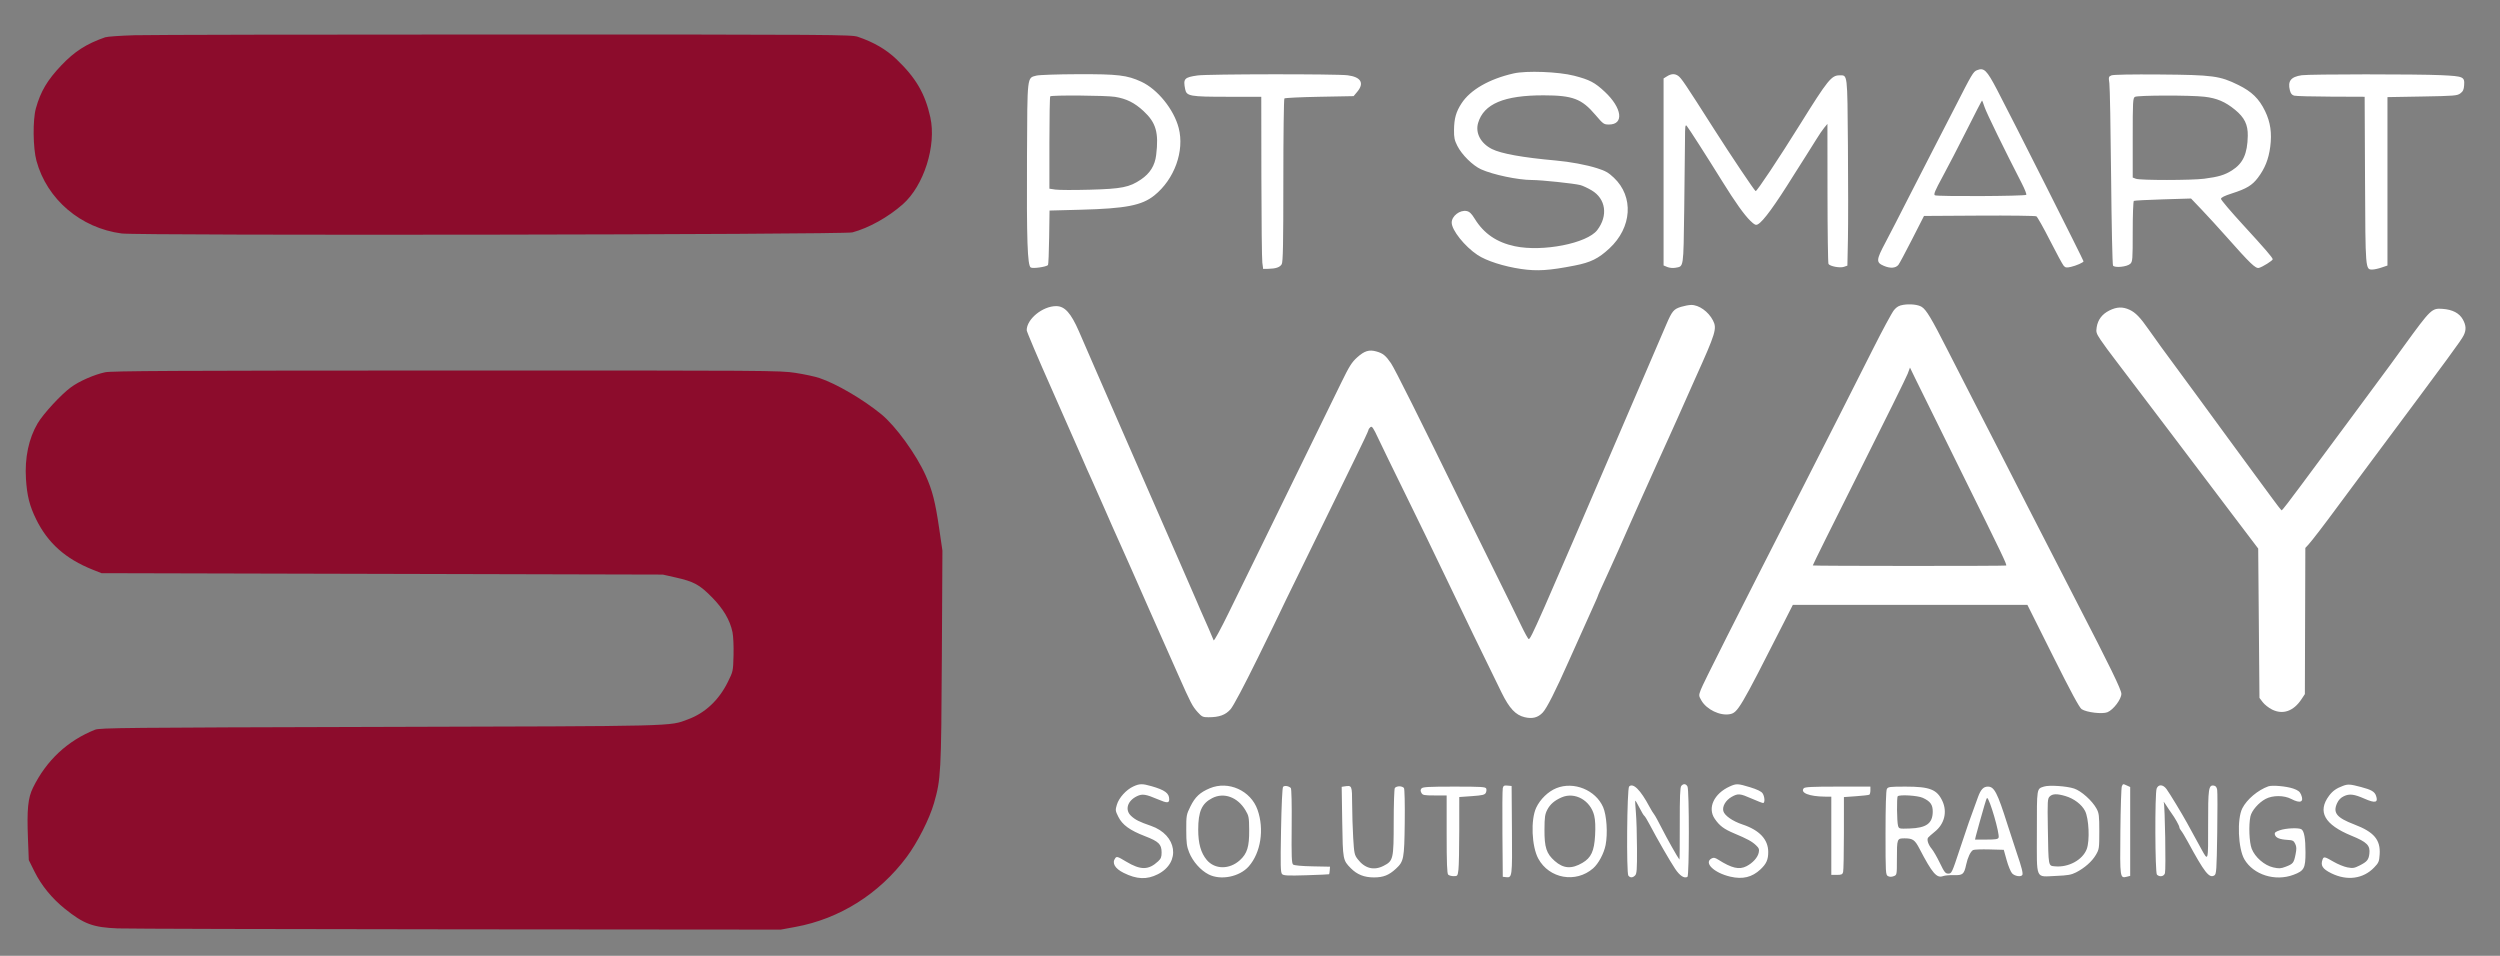 <svg xmlns="http://www.w3.org/2000/svg" xmlns:xlink="http://www.w3.org/1999/xlink" width="1967" zoomAndPan="magnify" viewBox="0 0 1475.25 564" height="752" preserveAspectRatio="xMidYMid meet" version="1.0"><rect x="0" y="0" width="1475.25" height="564" fill="#808080" stroke="none"/><defs><clipPath id="c8d0b209d0"><path d="M 580.027 25.504 L 1455 25.504 L 1455 536.848 L 580.027 536.848 Z M 580.027 25.504 " clip-rule="nonzero"/></clipPath><clipPath id="e5552821ff"><path d="M 15 20 L 579.656 20 L 579.656 549 L 15 549 Z M 15 20 " clip-rule="nonzero"/></clipPath></defs><g clip-path="url(#c8d0b209d0)"><path fill="#ffffff" d="M 83.426 16.215 C 75.035 16.461 67.168 17.012 65.938 17.438 C 54.816 21.293 47.793 25.793 39.887 34.129 C 31.598 42.871 27.645 49.559 24.863 59.559 C 22.949 66.43 23.137 83.07 25.215 90.699 C 31.426 113.488 51.426 130.535 75.695 133.723 C 85.988 135.074 503.605 134.445 508.719 133.07 C 518.445 130.457 529.855 124.098 538.547 116.449 C 551.07 105.422 558.602 81.668 554.902 64.855 C 551.797 50.754 546.309 41.379 534.66 30.289 C 528.688 24.602 521.285 20.312 512.02 17.168 C 508.152 15.855 499.91 15.801 303.336 15.785 C 190.777 15.773 91.816 15.969 83.426 16.215 M 1166.555 41.449 C 1164.434 42.309 1163.621 43.676 1153.824 62.91 C 1149.09 72.199 1143.195 83.652 1140.719 88.359 C 1138.246 93.066 1131.891 105.457 1126.602 115.895 C 1121.309 126.332 1115.004 138.586 1112.586 143.129 C 1107.086 153.457 1106.988 154.879 1111.668 156.883 C 1115.43 158.496 1118.559 158.289 1120.23 156.32 C 1120.77 155.684 1124.395 148.926 1128.281 141.297 L 1135.352 127.43 L 1167.965 127.234 C 1185.898 127.129 1201.062 127.316 1201.664 127.652 C 1202.262 127.988 1205.855 134.363 1209.648 141.82 C 1213.441 149.277 1217.086 156.012 1217.746 156.781 C 1218.777 157.98 1219.398 158.082 1222.066 157.484 C 1225.168 156.789 1229.492 154.875 1229.492 154.203 C 1229.492 153.52 1187.094 69.398 1178.457 52.949 C 1172.316 41.25 1170.762 39.746 1166.555 41.449 M 893.199 43.324 C 878.793 46.59 867.66 52.984 862.453 60.988 C 859.195 65.996 858.098 69.875 858.016 76.664 C 857.965 81.176 858.297 82.77 859.98 86.094 C 862.637 91.332 869.023 97.648 873.938 99.898 C 880.883 103.074 895.824 106.219 903.996 106.219 C 909.465 106.223 928.898 108.262 932.559 109.219 C 933.992 109.594 937.004 111 939.254 112.34 C 947.617 117.324 949.016 127.277 942.543 135.762 C 936.551 143.621 910.352 148.762 893.918 145.305 C 883.277 143.066 875.645 137.859 870.297 129.191 C 868.32 125.992 867.168 124.883 865.473 124.543 C 861.484 123.746 856.648 127.477 856.648 131.348 C 856.648 135.824 864.32 145.434 871.918 150.477 C 877.137 153.941 887.367 157.223 897.648 158.73 C 907.043 160.109 914.219 159.648 929.211 156.703 C 938.68 154.844 943.199 152.621 949.66 146.641 C 963.055 134.238 964.219 116.09 952.34 104.855 C 949.156 101.844 947.305 100.797 942.426 99.258 C 936.035 97.238 926.555 95.469 918.047 94.711 C 898.535 92.969 885.84 90.684 880.375 87.934 C 873.754 84.598 870.492 78.434 872.234 72.547 C 875.566 61.266 887.574 56.215 910.949 56.258 C 928.105 56.289 933.348 58.273 941.473 67.82 C 946.082 73.23 946.426 73.477 949.469 73.477 C 958.477 73.477 957.23 63.742 947 54.172 C 941.094 48.648 938.062 47.059 928.906 44.688 C 919.789 42.328 900.789 41.602 893.199 43.324 M 611.586 44.613 C 606.008 46.09 606.25 44 606.027 92.418 C 605.801 142.012 606.293 156.613 608.238 157.84 C 609.477 158.617 617.316 157.52 618.426 156.41 C 618.676 156.164 618.98 148.824 619.105 140.105 L 619.332 124.246 L 637.711 123.762 C 664.336 123.062 673.809 121.227 681.152 115.34 C 693.051 105.801 699.082 89.09 695.539 75.488 C 692.688 64.539 683.074 52.652 673.488 48.223 C 665.066 44.332 659.691 43.699 635.84 43.785 C 624.055 43.828 613.141 44.199 611.586 44.613 M 706.695 44.523 C 698.836 45.645 698.121 46.43 699.363 52.629 C 700.188 56.762 702.109 57.105 724.531 57.105 L 744.277 57.105 L 744.34 104.176 C 744.375 130.062 744.629 152.918 744.898 154.965 L 745.391 158.688 L 748.367 158.633 C 752.898 158.551 755.297 157.723 756.348 155.887 C 757.094 154.582 757.301 143.883 757.301 106.469 C 757.301 80.207 757.578 58.438 757.918 58.098 C 758.258 57.754 767.586 57.309 778.652 57.105 L 798.766 56.73 L 800.918 54.156 C 805.203 49.02 803.117 45.441 795.242 44.426 C 788.695 43.582 712.715 43.668 706.695 44.523 M 983.723 45.016 L 981.676 46.285 L 981.676 156.645 L 983.895 157.566 C 985.145 158.082 987.203 158.281 988.605 158.02 C 993.652 157.07 993.359 159.008 993.863 123.336 C 994.113 105.531 994.32 86.957 994.324 82.062 C 994.324 74.641 994.488 73.34 995.305 74.246 C 996.367 75.422 1006.965 91.961 1016.277 106.965 C 1023.93 119.289 1029.273 126.801 1032.883 130.293 C 1035.352 132.684 1036.074 133.023 1037.297 132.371 C 1040.457 130.68 1047.344 121.23 1058.637 103.086 C 1060.238 100.512 1063.273 95.727 1065.387 92.453 C 1067.496 89.18 1070.445 84.488 1071.934 82.035 C 1073.426 79.578 1075.48 76.562 1076.508 75.336 L 1078.367 73.105 L 1078.406 114.035 C 1078.426 136.547 1078.691 155.328 1078.992 155.773 C 1079.938 157.172 1085.785 158.266 1088.07 157.469 L 1090.145 156.746 L 1090.465 140.973 C 1090.641 132.297 1090.641 107.512 1090.461 85.898 C 1090.102 42.664 1090.316 44.453 1085.496 44.453 C 1080.754 44.453 1078.555 47.18 1062.453 73.02 C 1049.465 93.859 1036.707 113.031 1036.004 112.773 C 1035.312 112.52 1021.441 91.844 1011.633 76.453 C 994.094 48.93 992.172 46.082 990.258 44.738 C 988.312 43.375 986.223 43.465 983.723 45.016 M 1245.949 44.484 C 1244.285 45.18 1244.207 45.469 1244.734 49.117 C 1245.043 51.258 1245.508 76.117 1245.766 104.359 C 1246.027 132.602 1246.531 156.168 1246.891 156.723 C 1247.84 158.191 1255.078 157.473 1257.016 155.719 C 1258.441 154.434 1258.516 153.465 1258.516 136.66 C 1258.516 126.926 1258.816 118.773 1259.184 118.547 C 1259.551 118.32 1267.293 117.914 1276.391 117.641 L 1292.93 117.141 L 1299.258 123.773 C 1302.738 127.422 1309.145 134.422 1313.492 139.332 C 1328.012 155.715 1331.004 158.59 1333.012 158.082 C 1335.074 157.559 1341.125 153.77 1341.125 152.996 C 1341.125 152.078 1336.59 146.82 1323.449 132.504 C 1316.387 124.812 1310.609 117.996 1310.609 117.359 C 1310.609 116.559 1312.625 115.555 1317.121 114.113 C 1325.668 111.371 1329 109.363 1332.363 104.926 C 1336.512 99.449 1338.703 93.969 1339.664 86.664 C 1340.73 78.562 1339.801 72.105 1336.617 65.539 C 1333.082 58.238 1328.773 54.039 1320.832 50.137 C 1309.867 44.746 1305.898 44.219 1274.516 43.961 C 1257.914 43.828 1247.051 44.023 1245.949 44.484 M 1358.238 44.398 C 1351.84 45.34 1349.887 47.816 1351.25 53.27 C 1351.727 55.184 1352.438 56.07 1353.773 56.441 C 1354.797 56.723 1364.578 56.988 1375.508 57.027 L 1395.379 57.105 L 1395.602 106.035 C 1395.844 159.418 1395.812 159.059 1399.902 159.059 C 1400.992 159.059 1403.449 158.523 1405.363 157.871 L 1408.844 156.688 L 1408.844 57.309 L 1429.352 56.949 C 1448.398 56.617 1449.996 56.484 1451.863 55.098 C 1453.434 53.93 1453.918 52.883 1454.09 50.266 C 1454.422 45.301 1453.73 44.996 1440.598 44.363 C 1426.719 43.691 1362.848 43.723 1358.238 44.398 M 619.746 56.855 C 619.473 57.129 619.25 69.5 619.25 84.344 L 619.25 111.34 L 622.785 111.871 C 624.73 112.16 633.859 112.195 643.074 111.945 C 661.949 111.434 666.469 110.531 673.289 105.918 C 678.645 102.293 681.504 97.688 682.258 91.477 C 683.863 78.234 682.176 72.367 674.797 65.535 C 669.5 60.629 664.684 58.23 657.949 57.148 C 652.668 56.301 620.551 56.055 619.746 56.855 M 1259.82 57.164 C 1258.621 57.859 1258.516 59.82 1258.516 81.344 L 1258.516 104.77 L 1260.426 105.496 C 1262.945 106.453 1293.266 106.43 1300.695 105.465 C 1309.176 104.363 1312.738 103.293 1317.094 100.543 C 1323.629 96.414 1326.215 90.742 1326.414 80.141 C 1326.535 73.555 1324.477 69.344 1318.906 64.781 C 1313.098 60.027 1308.172 57.93 1300.816 57.086 C 1292.492 56.129 1261.496 56.188 1259.82 57.164 M 1160.637 76.641 C 1155.859 86.156 1149.422 98.582 1146.336 104.25 C 1141.848 112.492 1140.93 114.695 1141.758 115.23 C 1142.988 116.031 1194.883 115.777 1195.691 114.969 C 1195.996 114.664 1194.82 111.652 1193.086 108.273 C 1182.402 87.484 1172.211 66.605 1171.113 63.242 C 1170.414 61.094 1169.723 59.336 1169.582 59.336 C 1169.441 59.336 1165.414 67.121 1160.637 76.641 M 1123.121 179.883 C 1120.637 180.277 1119.289 181.035 1117.676 182.941 C 1116.5 184.336 1110.902 194.688 1105.242 205.945 C 1094.215 227.867 1078.059 259.73 1063.926 287.434 C 1023.258 367.133 1004.969 403.41 1003.641 407.008 C 1002.383 410.41 1002.391 410.547 1003.98 413.332 C 1007.031 418.68 1014.984 422.52 1020.762 421.434 C 1025.457 420.555 1026.816 418.254 1052.172 368.32 L 1057.957 356.926 L 1127.164 356.938 L 1196.375 356.949 L 1211.438 387.102 C 1222.02 408.281 1227.059 417.617 1228.375 418.48 C 1231.312 420.406 1240.645 421.512 1243.609 420.281 C 1247.113 418.832 1251.82 412.602 1251.82 409.414 C 1251.82 407.027 1245.195 393.414 1225.418 355.156 C 1217.906 340.621 1206.148 317.727 1196.566 298.969 C 1191.859 289.758 1184.074 274.52 1179.262 265.105 C 1174.453 255.691 1167.746 242.633 1164.359 236.082 C 1160.969 229.535 1154.156 216.211 1149.215 206.477 C 1139.797 187.93 1136.711 182.773 1134.008 181.09 C 1131.859 179.75 1127.219 179.234 1123.121 179.883 M 992.035 181.051 C 987.641 182.406 986.715 183.504 983.27 191.496 C 981.691 195.145 970.832 220.398 959.137 247.617 C 906.883 369.207 903.402 377.109 902.102 377.109 C 901.746 377.109 899.664 373.344 897.473 368.738 C 895.281 364.133 888.176 349.652 881.68 336.551 C 875.184 323.453 866.598 306.039 862.598 297.852 C 837.891 247.293 822.988 217.492 820.84 214.367 C 817.711 209.805 816.09 208.492 812.258 207.41 C 807.918 206.184 805.168 207.027 800.84 210.914 C 797.711 213.73 796.176 216.16 791.594 225.559 C 769.82 270.203 752.996 304.625 744.074 322.781 C 738.344 334.449 729.805 351.863 725.105 361.48 C 720.293 371.332 716.391 378.48 716.172 377.852 C 715.777 376.711 711.113 365.996 708.41 360.016 C 707.582 358.188 706.594 355.871 706.211 354.867 C 705.832 353.867 701.383 343.641 696.324 332.148 C 691.266 320.652 682.535 300.699 676.922 287.805 C 671.309 274.91 664.871 260.176 662.613 255.059 C 657.312 243.039 655.191 238.18 646.211 217.477 C 642.129 208.062 637.836 198.184 636.676 195.523 C 631.957 184.711 628.293 180.641 623.262 180.641 C 615.227 180.641 605.855 188.301 605.855 194.867 C 605.855 195.684 612.426 211.148 620.457 229.238 C 628.492 247.328 636.539 265.582 638.34 269.801 C 640.145 274.02 642.812 280.047 644.277 283.195 C 645.734 286.344 649.031 293.777 651.598 299.711 C 654.164 305.648 658.691 315.863 661.66 322.41 C 664.629 328.961 667.312 334.988 667.629 335.805 C 667.945 336.625 672.965 348.012 678.789 361.109 C 684.613 374.207 692.004 390.852 695.211 398.094 C 702.715 415.039 703.617 416.77 706.812 420.305 C 709.227 422.98 709.809 423.25 713.148 423.25 C 719.504 423.25 723.191 421.906 726.168 418.504 C 727.812 416.621 733.992 404.977 742.145 388.398 C 749.457 373.527 755.438 361.246 755.438 361.109 C 755.438 360.973 761.09 349.363 767.996 335.309 C 774.906 321.258 783.066 304.57 786.133 298.223 C 789.199 291.879 795.27 279.445 799.621 270.594 C 803.973 261.742 807.531 254.164 807.531 253.754 C 807.531 253.344 808.039 252.594 808.652 252.078 C 809.613 251.281 810.289 252.25 813.391 258.875 C 815.379 263.121 822.613 277.98 829.469 291.898 C 836.324 305.816 846.887 327.582 852.938 340.27 C 862.77 360.883 875.652 387.477 886.105 408.738 C 890.668 418.012 894.344 421.938 899.66 423.215 C 904.273 424.32 907.562 423.469 910.395 420.441 C 912.793 417.879 917.805 407.969 925.727 390.133 C 929.195 382.324 938.594 361.387 941.188 355.691 C 942.172 353.531 942.977 351.629 942.977 351.465 C 942.977 351.188 944.266 348.312 949.832 336.18 C 952.598 330.16 957.211 319.816 960.625 311.992 C 962.055 308.719 965.332 301.352 967.91 295.621 C 970.492 289.891 975.008 279.844 977.949 273.293 C 980.891 266.746 984.078 259.711 985.031 257.664 C 985.984 255.617 988.168 250.762 989.887 246.875 C 993.934 237.703 998.16 228.199 1000.477 223.059 C 1012.52 196.352 1013.277 193.867 1010.82 189.086 C 1008.121 183.84 1002.48 179.852 997.898 179.949 C 996.547 179.977 993.91 180.473 992.035 181.051 M 1244.711 183.234 C 1240.426 185.383 1237.957 188.652 1237.246 193.117 C 1236.793 195.969 1237.027 196.727 1239.57 200.562 C 1241.125 202.906 1245.105 208.324 1248.41 212.602 C 1251.719 216.875 1265.477 235.012 1278.984 252.902 C 1292.488 270.793 1310.07 294.043 1318.055 304.57 L 1332.566 323.707 L 1333.309 411.832 L 1335.254 414.383 C 1336.324 415.785 1338.785 417.723 1340.723 418.691 C 1347.117 421.883 1353.418 419.688 1358.082 412.641 L 1360.102 409.59 L 1360.238 366.461 L 1360.379 323.336 L 1362.191 321.383 C 1364.102 319.328 1371.918 309.137 1379.512 298.805 C 1382 295.414 1390.902 283.434 1399.293 272.176 C 1446.742 208.527 1452.141 201.176 1453.77 197.98 C 1455.418 194.75 1455.281 192 1453.293 188.453 C 1451.227 184.77 1447.219 182.684 1441.406 182.262 C 1434.992 181.797 1434.516 182.25 1418.652 204.082 C 1417.465 205.719 1413.848 210.699 1410.621 215.152 C 1407.395 219.602 1396.375 234.504 1386.133 248.27 C 1375.895 262.031 1362.879 279.574 1357.215 287.246 C 1351.547 294.922 1346.695 301.188 1346.438 301.176 C 1346.176 301.16 1343.281 297.453 1340.008 292.934 C 1336.734 288.418 1332.371 282.484 1330.312 279.75 C 1328.258 277.02 1321.574 267.918 1315.465 259.527 C 1309.352 251.137 1301.02 239.75 1296.949 234.223 C 1289.547 224.176 1282.262 214.266 1275.262 204.711 C 1273.215 201.918 1269.906 197.285 1267.906 194.414 C 1262.949 187.301 1260.168 184.426 1256.656 182.797 C 1252.594 180.914 1249.074 181.043 1244.711 183.234 M 65.871 215.977 C 59.297 217.41 50.516 221.266 45.629 224.871 C 39.727 229.223 29.285 240.535 25.918 246.223 C 20.621 255.168 18.195 266.703 18.98 279.18 C 19.617 289.203 21.109 295.137 24.988 303.062 C 31.887 317.164 42.418 326.559 58.516 332.98 L 63.707 335.051 L 396.363 335.887 L 403.805 337.562 C 414.77 340.035 418.004 341.773 425.281 349.117 C 432.211 356.109 436.16 362.785 437.668 370.059 C 438.152 372.379 438.418 378.359 438.281 383.711 C 438.039 393.23 438.035 393.234 434.844 399.676 C 429.574 410.301 421.441 417.922 411.398 421.652 C 399.949 425.906 408.016 425.707 228.172 426.18 C 77.324 426.574 62.695 426.719 59.914 427.836 C 43.531 434.402 31.129 445.996 23.152 462.195 C 20.16 468.277 19.496 474.941 20.164 492.273 L 20.656 505.109 L 24.082 511.992 C 28.156 520.18 34.391 527.82 41.996 533.938 C 53.262 543 58.672 545.012 73.379 545.602 C 78.703 545.816 169.289 546.062 274.688 546.152 L 466.316 546.312 L 475.059 544.703 C 501.121 539.902 524.566 525.16 540.836 503.344 C 547.289 494.691 554.383 480.719 557.074 471.348 C 561.16 457.137 561.355 453.504 561.727 384.922 L 562.066 321.668 L 560.16 308.645 C 557.844 292.785 556.133 286.059 552.148 277.148 C 546.539 264.602 534.34 247.789 525.781 240.809 C 514.887 231.922 499.25 222.777 489.156 219.383 C 486.574 218.516 480.215 217.148 475.02 216.348 C 465.809 214.926 460.625 214.891 267.988 214.941 C 106.867 214.984 69.566 215.176 65.871 215.977 M 1125.727 220.539 C 1124.988 222.539 1112.031 248.762 1096.934 278.812 C 1081.84 308.859 1069.594 333.551 1069.719 333.68 C 1070.07 334.027 1183.48 334.066 1183.832 333.715 C 1184.355 333.191 1181.93 328.125 1157.211 278.129 C 1143.953 251.32 1131.75 226.578 1130.094 223.145 L 1127.074 216.902 L 1125.727 220.539 M 668.738 464.109 C 664.539 466.059 660.297 470.762 659.078 474.809 C 658.105 478.039 658.148 478.434 659.914 481.973 C 662.305 486.773 666.688 489.961 675.656 493.422 C 683.762 496.555 685.426 498.168 685.461 502.926 C 685.48 505.688 685.102 506.68 683.438 508.234 C 677.785 513.523 673.078 513.566 664.477 508.395 C 659.559 505.441 658.98 505.254 658.133 506.387 C 656.008 509.227 657.836 512.477 663.023 515.062 C 670.801 518.938 676.758 519.18 683.25 515.883 C 696.961 508.918 694.625 492.645 679.148 487.32 C 672.336 484.98 669.918 483.766 667.438 481.445 C 663.645 477.898 665.289 472.508 670.988 469.805 C 674.121 468.316 676.086 468.625 683.402 471.738 C 688.711 473.996 689.949 473.977 689.949 471.641 C 689.949 468.062 687.418 466.203 679.414 463.902 C 674.078 462.367 672.418 462.398 668.738 464.109 M 992.105 463.797 C 991.426 464.613 991.199 470.383 991.234 486.211 C 991.258 497.93 991.172 507.398 991.039 507.246 C 990.055 506.121 983.52 494.516 980.609 488.738 C 978.656 484.852 976.629 481.168 976.105 480.555 C 975.586 479.938 974.355 477.93 973.371 476.086 C 968.039 466.086 963.695 461.77 961.34 464.121 C 960.094 465.371 959.676 515.246 960.898 516.723 C 962.031 518.086 963.43 518.039 964.879 516.594 C 965.867 515.605 966.039 513.148 965.992 500.781 C 965.965 492.723 965.672 483.121 965.34 479.438 C 965.012 475.754 964.848 472.621 964.973 472.477 C 965.102 472.332 966.223 474.227 967.461 476.688 C 968.703 479.145 969.98 481.273 970.301 481.414 C 970.621 481.555 972.023 483.848 973.418 486.508 C 977.746 494.77 985.516 508.262 988.523 512.73 C 991.277 516.828 993.941 518.551 995.773 517.418 C 996.844 516.754 996.859 466.133 995.789 464.133 C 994.871 462.414 993.363 462.277 992.105 463.797 M 1020.695 464.098 C 1011.43 468.309 1007.496 476.723 1011.82 483.094 C 1014.656 487.27 1017.238 489.219 1023.352 491.785 C 1031.121 495.047 1033.816 496.516 1036.23 498.805 C 1037.973 500.457 1038.238 501.176 1037.828 503.137 C 1037.223 506.016 1034.316 509.238 1030.617 511.145 C 1026.297 513.367 1021.941 512.355 1013.898 507.27 C 1012.004 506.07 1011.207 505.93 1009.992 506.578 C 1005.262 509.113 1011.395 515.066 1021.051 517.316 C 1028.355 519.02 1033.887 517.688 1038.855 513.023 C 1042.348 509.746 1043.445 507.273 1043.434 502.73 C 1043.41 495.348 1038.27 489.859 1028.254 486.527 C 1022.355 484.566 1017.594 481.227 1016.93 478.586 C 1016.238 475.82 1018.375 472.184 1021.84 470.234 C 1025.621 468.109 1026.742 468.207 1033.668 471.25 C 1036.926 472.684 1039.957 473.855 1040.402 473.855 C 1041.609 473.855 1041.379 469.961 1040.062 468.082 C 1039.309 467.004 1036.805 465.797 1032.77 464.566 C 1025.473 462.34 1024.637 462.309 1020.695 464.098 M 1252.102 463.996 C 1251.758 464.711 1251.367 476.711 1251.234 490.66 C 1250.965 518.32 1250.973 518.375 1255.098 517.344 L 1257.027 516.855 L 1257.027 464.418 L 1255.133 463.555 C 1252.738 462.465 1252.84 462.449 1252.102 463.996 M 1382.617 463.723 C 1378.723 465.152 1376.492 466.734 1374.383 469.559 C 1367.367 478.953 1371.676 486.637 1387.609 493.16 C 1396.809 496.922 1398.762 498.902 1398.16 503.84 C 1397.727 507.387 1396.789 508.504 1392.379 510.742 C 1389.281 512.312 1388.391 512.445 1385.184 511.84 C 1383.172 511.457 1379.496 509.953 1377.012 508.5 C 1371.934 505.523 1371.238 505.363 1370.598 507.031 C 1369.191 510.699 1370.453 512.738 1375.727 515.332 C 1385.047 519.918 1394.531 518.629 1400.996 511.895 C 1403.676 509.105 1403.965 508.414 1404.238 504.121 C 1404.785 495.531 1400.891 490.945 1389.281 486.516 C 1378.879 482.543 1376.551 479.684 1379.09 474.012 C 1379.965 472.055 1381.262 470.719 1383.148 469.82 C 1386.406 468.277 1389.191 468.617 1395.266 471.301 C 1401.645 474.121 1403.52 473.648 1402.102 469.578 C 1401.25 467.133 1399.34 466.023 1393.219 464.41 C 1386.762 462.711 1385.582 462.633 1382.617 463.723 M 713.93 465.145 C 708.105 467.578 705.223 470.277 702.465 475.879 C 700.078 480.723 699.996 481.195 700.012 489.84 C 700.027 497.367 700.297 499.453 701.711 502.988 C 703.875 508.395 708.488 513.605 713.238 516.012 C 720.395 519.641 731.492 517.406 736.898 511.25 C 744 503.16 746.133 489.406 742.074 477.855 C 738.09 466.516 724.906 460.562 713.93 465.145 M 757.133 464.348 C 756.688 464.914 756.203 475.281 755.938 490.016 C 755.559 511.047 755.652 514.891 756.57 515.812 C 757.465 516.707 759.914 516.82 770.871 516.484 C 778.141 516.258 784.188 515.992 784.309 515.895 C 784.43 515.793 784.598 514.75 784.684 513.574 L 784.836 511.438 L 774.465 511.23 C 768.004 511.098 763.707 510.695 763.059 510.16 C 762.207 509.453 762.055 505.41 762.215 487.473 C 762.332 474.613 762.125 465.379 761.715 464.996 C 760.379 463.75 757.887 463.395 757.133 464.348 M 793.488 464.035 L 791.727 464.309 L 792.047 484.895 C 792.398 507.402 792.434 507.598 797.094 512.324 C 800.809 516.086 805.02 517.762 810.773 517.762 C 816.324 517.762 819.617 516.457 823.75 512.621 C 828.395 508.309 828.676 506.832 828.934 485.391 C 829.062 474.43 828.867 465.598 828.48 465.02 C 828.102 464.453 826.883 463.996 825.766 463.996 C 824.648 463.996 823.445 464.453 823.086 465.02 C 822.73 465.582 822.434 474.582 822.426 485.02 C 822.414 506.984 822.18 507.984 816.465 510.926 C 810.723 513.879 805.363 512.488 801.137 506.949 C 799.262 504.484 799.066 503.555 798.523 494.469 C 798.199 489.066 797.918 480.082 797.898 474.5 C 797.855 463.488 797.805 463.367 793.488 464.035 M 886.793 465.066 C 886.562 466.012 886.469 478.172 886.582 492.086 L 886.789 517.391 L 888.715 517.613 C 892.348 518.035 892.406 517.57 892.195 489.766 L 892 463.809 L 889.605 463.578 C 887.629 463.387 887.141 463.645 886.793 465.066 M 918.418 465.094 C 913.57 467.055 908.875 471.598 906.516 476.613 C 903.188 483.688 903.836 499.496 907.746 506.684 C 914.188 518.523 929.906 521.301 940.102 512.406 C 943.273 509.645 946.5 503.602 947.469 498.633 C 948.805 491.773 948.098 481.074 945.996 476.281 C 941.562 466.16 928.695 460.941 918.418 465.094 M 1206.191 464.141 C 1201.789 465.57 1201.957 464.496 1201.957 491.035 C 1201.957 520.012 1200.789 517.371 1213.426 516.867 C 1220.129 516.598 1222.309 516.211 1225.027 514.824 C 1230.082 512.246 1234.461 508.391 1236.746 504.508 C 1238.719 501.148 1238.797 500.629 1238.797 490.598 C 1238.797 481.316 1238.621 479.855 1237.18 477.203 C 1234.641 472.523 1228.188 466.73 1223.93 465.316 C 1219.562 463.863 1209.172 463.176 1206.191 464.141 M 1272.637 465.344 C 1271.527 468.266 1271.68 515 1272.805 516.125 C 1274.387 517.707 1277.047 517.199 1277.547 515.219 C 1278.176 512.711 1277.543 475.305 1276.836 473.484 C 1276.523 472.664 1277.102 473.336 1278.125 474.973 C 1279.148 476.609 1280.598 478.773 1281.344 479.785 C 1283.402 482.562 1286.051 487.301 1286.051 488.199 C 1286.051 488.637 1286.516 489.523 1287.078 490.168 C 1287.645 490.816 1289.379 493.688 1290.934 496.555 C 1300.934 514.984 1303.676 518.469 1306.699 516.566 C 1307.891 515.816 1308.039 513.609 1308.379 492.008 C 1308.582 478.953 1308.57 467.27 1308.352 466.039 C 1308.074 464.488 1307.465 463.738 1306.355 463.578 C 1303.285 463.133 1302.969 465.336 1303.012 486.746 C 1303.059 508.707 1303.117 508.504 1299.012 501.02 C 1297.891 498.973 1295.941 495.41 1294.676 493.102 C 1293.414 490.797 1291.578 487.449 1290.602 485.66 C 1287.711 480.367 1280.199 467.98 1278.457 465.621 C 1276.383 462.816 1273.648 462.688 1272.637 465.344 M 1338.52 464.027 C 1332.336 466.254 1325.875 471.711 1323.191 476.973 C 1319.988 483.246 1320.699 500.762 1324.414 507.098 C 1329.762 516.227 1342.566 520.266 1353.359 516.227 C 1359.695 513.855 1360.473 512.406 1360.473 502.961 C 1360.473 494.777 1359.695 490.395 1358.066 489.359 C 1356.48 488.355 1349.031 488.672 1345.43 489.898 C 1342.613 490.855 1342.098 491.316 1342.422 492.559 C 1342.902 494.395 1345.27 495.363 1349.895 495.617 C 1352.918 495.785 1353.523 496.094 1354.406 497.945 C 1355.223 499.652 1355.266 500.914 1354.605 504.191 C 1353.594 509.227 1353.148 509.789 1348.832 511.438 C 1345.871 512.57 1344.855 512.625 1341.43 511.859 C 1336.258 510.703 1330.641 505.82 1328.719 500.812 C 1327.27 497.031 1326.871 487.023 1327.961 481.809 C 1328.684 478.375 1332.832 473.59 1336.98 471.418 C 1341.16 469.227 1347.828 469.25 1352.07 471.469 C 1357.492 474.309 1359.723 473.312 1357.863 468.891 C 1357.133 467.148 1356.047 466.309 1353.293 465.352 C 1349.273 463.961 1340.812 463.199 1338.52 464.027 M 838.828 465.25 C 838.168 466.043 838.152 466.715 838.762 467.855 C 839.504 469.238 840.273 469.391 846.629 469.391 L 853.672 469.391 L 853.672 492.312 C 853.672 509.145 853.91 515.469 854.566 516.125 C 855.059 516.617 856.516 517.02 857.812 517.02 C 860.094 517.02 860.176 516.902 860.633 513.113 C 860.891 510.961 861.105 500.457 861.109 489.766 L 861.113 470.324 L 868.562 469.797 C 874.711 469.363 876.141 469.031 876.746 467.895 C 877.152 467.141 877.281 465.992 877.031 465.352 C 876.641 464.328 874.227 464.18 858.148 464.18 C 843.035 464.18 839.555 464.375 838.828 465.25 M 1064.383 465.172 C 1062.18 467.828 1067.609 469.984 1076.746 470.09 L 1080.652 470.133 L 1080.652 516.273 L 1083.914 516.273 C 1086.668 516.273 1087.246 516.012 1087.625 514.602 C 1087.875 513.68 1088.078 503.348 1088.086 491.641 L 1088.094 470.355 L 1095.273 469.848 C 1099.219 469.57 1102.738 469.168 1103.086 468.953 C 1103.438 468.734 1103.723 467.574 1103.723 466.367 L 1103.723 464.18 L 1084.465 464.18 C 1069.336 464.18 1065.031 464.391 1064.383 465.172 M 1113.426 465.621 C 1112.938 466.527 1112.652 476.121 1112.652 491.641 C 1112.652 515.184 1112.715 516.254 1114.094 516.992 C 1115.051 517.504 1116.176 517.52 1117.441 517.039 C 1119.348 516.312 1119.352 516.293 1119.363 507.176 C 1119.375 494.695 1119.379 494.688 1124.09 494.715 C 1128.742 494.746 1129.973 495.613 1132.648 500.746 C 1140.258 515.363 1142.879 518.402 1146.637 516.973 C 1147.617 516.602 1150.461 516.352 1152.957 516.422 C 1158.254 516.566 1159.012 515.922 1160.238 510.203 C 1161.152 505.945 1162.805 502.465 1164.316 501.613 C 1164.898 501.285 1169.211 501.121 1173.902 501.246 L 1182.426 501.477 L 1184.121 507.574 C 1185.055 510.926 1186.492 514.422 1187.32 515.344 C 1188.844 517.039 1192.555 517.641 1193.371 516.32 C 1193.91 515.449 1192.977 511.734 1190.188 503.621 C 1188.992 500.145 1186.477 492.441 1184.598 486.508 C 1178.652 467.727 1176.816 464.18 1173.059 464.18 C 1170.469 464.18 1168.898 465.809 1167.281 470.172 C 1162.82 482.211 1160.617 488.516 1156.441 501.195 C 1151.887 515.012 1151.656 515.508 1149.742 515.52 C 1147.988 515.527 1147.41 514.805 1144.734 509.281 C 1143.07 505.84 1140.887 502.051 1139.879 500.855 C 1137.855 498.449 1136.895 495.477 1137.762 494.297 C 1138.074 493.871 1139.891 492.266 1141.797 490.727 C 1147.426 486.18 1149.168 479.109 1146.227 472.738 C 1143.047 465.855 1138.797 464.18 1124.492 464.18 C 1115.074 464.18 1114.129 464.305 1113.426 465.621 M 1209.52 470.016 C 1208.246 471.285 1208.168 472.66 1208.434 488.809 C 1208.805 511.656 1208.652 510.836 1212.582 511.223 C 1220.566 512.004 1228.922 507.488 1231.379 501.055 C 1233.258 496.141 1232.664 482.887 1230.367 478.496 C 1228.363 474.656 1223.859 471.254 1218.816 469.754 C 1213.855 468.281 1211.18 468.355 1209.52 470.016 M 715.402 470.93 C 709.18 474.094 707.066 478.82 707.066 489.566 C 707.066 497.734 708.648 503.34 712.113 507.457 C 716.875 513.117 725.469 513.191 731.633 507.621 C 735.961 503.711 737.219 499.652 737.141 489.855 C 737.078 482.195 736.938 481.438 734.906 478.055 C 730.312 470.387 722.258 467.449 715.402 470.93 M 921.531 470.52 C 917.348 472.336 914.734 474.59 913.051 477.824 C 911.684 480.457 911.434 482.215 911.395 489.484 C 911.336 500.07 912.531 503.73 917.441 508.059 C 922.602 512.598 927.391 512.926 933.789 509.176 C 938.941 506.156 940.734 502.277 941.262 493.016 C 941.551 487.879 941.383 483.953 940.754 481.344 C 938.594 472.332 929.348 467.125 921.531 470.52 M 1119.848 469.887 C 1119.195 470.539 1119.348 484.855 1120.031 487.25 C 1120.551 489.066 1120.715 489.105 1126.773 488.906 C 1136.73 488.574 1140.406 485.941 1140.508 479.07 C 1140.57 474.883 1139.137 472.867 1134.609 470.789 C 1131.645 469.43 1120.961 468.773 1119.848 469.887 M 1171.035 475.156 C 1170.379 477.512 1169.062 482.117 1168.117 485.391 C 1167.172 488.664 1166.188 492.266 1165.93 493.391 L 1165.465 495.438 L 1172.199 495.438 C 1177.504 495.438 1179.027 495.199 1179.363 494.316 C 1180.176 492.203 1173.988 470.879 1172.562 470.879 C 1172.383 470.879 1171.691 472.805 1171.035 475.156 " fill-opacity="1" fill-rule="evenodd"/></g><g clip-path="url(#e5552821ff)"><path fill="#8c0c2c" d="M 79.496 20.789 C 71.141 21.035 63.301 21.582 62.078 22.004 C 51.004 25.844 44.012 30.324 36.137 38.621 C 27.883 47.328 23.945 53.984 21.176 63.941 C 19.27 70.785 19.457 87.352 21.527 94.945 C 27.711 117.637 47.629 134.605 71.797 137.777 C 82.043 139.125 497.91 138.5 503 137.133 C 512.688 134.527 524.047 128.199 532.703 120.582 C 545.176 109.605 552.672 85.953 548.988 69.215 C 545.898 55.176 540.43 45.84 528.836 34.801 C 522.887 29.141 515.516 24.867 506.285 21.734 C 502.438 20.43 494.227 20.375 298.48 20.359 C 186.395 20.352 87.852 20.543 79.496 20.789 M 1158.074 45.91 C 1155.965 46.766 1155.152 48.129 1145.398 67.277 C 1140.684 76.527 1134.812 87.93 1132.348 92.617 C 1129.883 97.305 1123.555 109.641 1118.289 120.031 C 1113.02 130.422 1106.738 142.625 1104.332 147.145 C 1098.852 157.43 1098.758 158.844 1103.418 160.84 C 1107.164 162.445 1110.277 162.238 1111.945 160.277 C 1112.48 159.645 1116.09 152.914 1119.961 145.324 L 1127.004 131.516 L 1159.477 131.324 C 1177.336 131.215 1192.438 131.402 1193.035 131.738 C 1193.633 132.07 1197.211 138.418 1200.988 145.844 C 1204.766 153.27 1208.395 159.973 1209.051 160.738 C 1210.074 161.934 1210.695 162.035 1213.352 161.438 C 1216.441 160.746 1220.75 158.84 1220.75 158.172 C 1220.75 157.492 1178.523 73.738 1169.926 57.359 C 1163.809 45.711 1162.262 44.219 1158.074 45.91 M 885.867 47.777 C 871.52 51.031 860.434 57.398 855.25 65.367 C 852.004 70.352 850.91 74.215 850.832 80.973 C 850.781 85.465 851.109 87.051 852.789 90.363 C 855.43 95.574 861.793 101.867 866.688 104.105 C 873.602 107.27 888.48 110.395 896.617 110.398 C 902.066 110.398 921.414 112.43 925.059 113.383 C 926.484 113.758 929.488 115.156 931.73 116.492 C 940.059 121.453 941.449 131.363 935.004 139.812 C 929.035 147.633 902.945 152.75 886.582 149.309 C 875.984 147.082 868.387 141.898 863.059 133.27 C 861.094 130.086 859.945 128.98 858.254 128.641 C 854.285 127.848 849.469 131.559 849.469 135.414 C 849.469 139.871 857.105 149.438 864.676 154.461 C 869.871 157.91 880.059 161.176 890.297 162.68 C 899.652 164.051 906.797 163.59 921.727 160.66 C 931.156 158.809 935.656 156.594 942.09 150.641 C 955.43 138.293 956.586 120.227 944.758 109.043 C 941.586 106.043 939.742 105 934.887 103.465 C 928.52 101.457 919.082 99.695 910.609 98.938 C 891.18 97.203 878.539 94.93 873.094 92.191 C 866.504 88.871 863.254 82.734 864.988 76.871 C 868.309 65.641 880.266 60.613 903.543 60.652 C 920.625 60.684 925.844 62.66 933.938 72.164 C 938.527 77.555 938.871 77.797 941.902 77.797 C 950.871 77.797 949.629 68.109 939.441 58.578 C 933.559 53.078 930.543 51.496 921.426 49.137 C 912.344 46.785 893.426 46.062 885.867 47.777 M 605.434 49.059 C 599.879 50.535 600.121 48.449 599.902 96.66 C 599.676 146.035 600.164 160.574 602.102 161.789 C 603.336 162.566 611.141 161.473 612.246 160.367 C 612.496 160.121 612.797 152.816 612.922 144.133 L 613.148 128.348 L 631.449 127.863 C 657.965 127.168 667.395 125.34 674.711 119.477 C 686.559 109.98 692.562 93.344 689.035 79.801 C 686.195 68.898 676.625 57.066 667.078 52.656 C 658.691 48.781 653.34 48.152 629.586 48.238 C 617.852 48.281 606.984 48.648 605.434 49.059 M 700.145 48.973 C 692.316 50.09 691.609 50.871 692.844 57.043 C 693.664 61.156 695.578 61.496 717.906 61.496 L 737.566 61.496 L 737.633 108.363 C 737.668 134.137 737.918 156.895 738.188 158.93 L 738.68 162.637 L 741.645 162.582 C 746.152 162.496 748.543 161.676 749.59 159.848 C 750.332 158.551 750.535 147.895 750.535 110.648 C 750.535 84.5 750.812 62.824 751.152 62.484 C 751.492 62.145 760.781 61.703 771.801 61.496 L 791.832 61.129 L 793.973 58.562 C 798.238 53.449 796.16 49.887 788.32 48.875 C 781.801 48.035 706.141 48.121 700.145 48.973 M 976.008 49.465 L 973.969 50.727 L 973.969 160.602 L 976.18 161.52 C 977.426 162.035 979.473 162.23 980.871 161.969 C 985.898 161.027 985.605 162.953 986.109 127.441 C 986.359 109.715 986.562 91.223 986.566 86.344 C 986.566 78.957 986.73 77.66 987.543 78.566 C 988.598 79.738 999.156 96.203 1008.43 111.141 C 1016.047 123.41 1021.371 130.891 1024.961 134.363 C 1027.422 136.746 1028.141 137.086 1029.355 136.438 C 1032.504 134.75 1039.363 125.34 1050.605 107.277 C 1052.203 104.715 1055.227 99.953 1057.332 96.691 C 1059.434 93.434 1062.367 88.766 1063.852 86.32 C 1065.336 83.875 1067.383 80.871 1068.402 79.652 L 1070.258 77.426 L 1070.293 118.18 C 1070.316 140.594 1070.578 159.293 1070.879 159.734 C 1071.82 161.129 1077.645 162.215 1079.918 161.422 L 1081.984 160.703 L 1082.305 144.996 C 1082.48 136.359 1082.477 111.684 1082.297 90.164 C 1081.941 47.121 1082.152 48.902 1077.355 48.902 C 1072.637 48.902 1070.445 51.617 1054.406 77.34 C 1041.473 98.09 1028.773 117.184 1028.074 116.926 C 1027.383 116.672 1013.57 96.086 1003.801 80.762 C 986.336 53.359 984.426 50.523 982.516 49.188 C 980.582 47.832 978.5 47.918 976.008 49.465 M 1237.137 48.934 C 1235.477 49.625 1235.402 49.914 1235.926 53.547 C 1236.234 55.68 1236.695 80.43 1236.953 108.547 C 1237.211 136.664 1237.715 160.125 1238.074 160.68 C 1239.016 162.145 1246.227 161.43 1248.156 159.684 C 1249.574 158.398 1249.648 157.434 1249.648 140.707 C 1249.648 131.012 1249.949 122.898 1250.312 122.672 C 1250.68 122.445 1258.391 122.039 1267.449 121.766 L 1283.918 121.273 L 1290.219 127.875 C 1293.684 131.508 1300.062 138.477 1304.395 143.363 C 1318.855 159.676 1321.832 162.539 1323.832 162.031 C 1325.887 161.512 1331.91 157.738 1331.91 156.969 C 1331.91 156.055 1327.395 150.82 1314.309 136.566 C 1307.277 128.906 1301.523 122.121 1301.523 121.488 C 1301.523 120.691 1303.531 119.695 1308.008 118.258 C 1316.52 115.527 1319.836 113.527 1323.184 109.109 C 1327.32 103.656 1329.5 98.203 1330.457 90.93 C 1331.52 82.863 1330.59 76.434 1327.422 69.895 C 1323.898 62.629 1319.613 58.445 1311.703 54.559 C 1300.785 49.195 1296.832 48.668 1265.582 48.414 C 1249.051 48.277 1238.23 48.477 1237.137 48.934 M 1348.953 48.848 C 1342.582 49.785 1340.637 52.254 1341.992 57.68 C 1342.469 59.586 1343.176 60.469 1344.508 60.84 C 1345.527 61.121 1355.266 61.383 1366.148 61.422 L 1385.938 61.496 L 1386.156 110.215 C 1386.398 163.363 1386.371 163.004 1390.441 163.004 C 1391.527 163.004 1393.973 162.473 1395.879 161.824 L 1399.348 160.645 L 1399.348 61.703 L 1419.766 61.344 C 1438.734 61.012 1440.324 60.883 1442.184 59.5 C 1443.75 58.336 1444.23 57.293 1444.402 54.691 C 1444.73 49.746 1444.043 49.445 1430.965 48.812 C 1417.148 48.145 1353.543 48.176 1348.953 48.848 M 613.562 61.25 C 613.289 61.523 613.066 73.84 613.066 88.621 L 613.066 115.496 L 616.586 116.023 C 618.523 116.312 627.617 116.348 636.793 116.098 C 655.59 115.59 660.086 114.691 666.879 110.098 C 672.211 106.488 675.062 101.902 675.812 95.719 C 677.41 82.535 675.73 76.691 668.383 69.891 C 663.105 65.008 658.309 62.621 651.602 61.543 C 646.344 60.695 614.359 60.453 613.562 61.25 M 1250.945 61.559 C 1249.754 62.25 1249.648 64.203 1249.648 85.633 L 1249.648 108.953 L 1251.551 109.676 C 1254.059 110.629 1284.254 110.609 1291.652 109.645 C 1300.094 108.551 1303.645 107.484 1307.98 104.746 C 1314.488 100.633 1317.066 94.988 1317.262 84.434 C 1317.383 77.875 1315.332 73.684 1309.785 69.141 C 1304 64.406 1299.094 62.32 1291.77 61.477 C 1283.48 60.527 1252.617 60.586 1250.945 61.559 M 1152.18 80.945 C 1147.422 90.422 1141.012 102.793 1137.938 108.438 C 1133.469 116.645 1132.555 118.836 1133.379 119.371 C 1134.609 120.164 1186.281 119.914 1187.086 119.109 C 1187.391 118.805 1186.223 115.805 1184.492 112.441 C 1173.855 91.746 1163.707 70.957 1162.613 67.609 C 1161.914 65.469 1161.227 63.719 1161.086 63.719 C 1160.945 63.719 1156.938 71.473 1152.18 80.945 M 1114.82 183.738 C 1112.348 184.129 1111.004 184.883 1109.402 186.785 C 1108.227 188.172 1102.656 198.477 1097.02 209.684 C 1086.039 231.512 1069.949 263.234 1055.875 290.816 C 1015.379 370.164 997.168 406.285 995.844 409.867 C 994.59 413.254 994.598 413.391 996.18 416.164 C 999.219 421.488 1007.141 425.309 1012.895 424.23 C 1017.566 423.355 1018.922 421.062 1044.168 371.348 L 1049.93 360.004 L 1118.852 360.016 L 1187.77 360.027 L 1202.77 390.047 C 1213.305 411.133 1218.324 420.43 1219.633 421.289 C 1222.562 423.207 1231.855 424.305 1234.805 423.082 C 1238.293 421.637 1242.98 415.434 1242.98 412.262 C 1242.98 409.887 1236.383 396.332 1216.691 358.242 C 1209.211 343.77 1197.504 320.977 1187.957 302.301 C 1183.273 293.133 1175.52 277.961 1170.73 268.59 C 1165.938 259.215 1159.258 246.211 1155.887 239.691 C 1152.512 233.172 1145.727 219.91 1140.805 210.219 C 1131.43 191.75 1128.355 186.617 1125.66 184.938 C 1123.523 183.605 1118.902 183.094 1114.82 183.738 M 984.289 184.898 C 979.91 186.25 978.992 187.344 975.555 195.301 C 973.988 198.934 963.176 224.078 951.527 251.176 C 899.492 372.23 896.027 380.098 894.73 380.098 C 894.375 380.098 892.301 376.348 890.121 371.766 C 887.938 367.18 880.863 352.762 874.395 339.719 C 867.926 326.68 859.375 309.34 855.395 301.191 C 830.793 250.852 815.949 221.184 813.812 218.07 C 810.695 213.531 809.082 212.223 805.266 211.145 C 800.945 209.922 798.203 210.762 793.895 214.633 C 790.777 217.438 789.25 219.855 784.688 229.215 C 763.008 273.66 746.254 307.934 737.367 326.012 C 731.66 337.625 723.16 354.965 718.48 364.539 C 713.684 374.348 709.801 381.465 709.582 380.84 C 709.191 379.703 704.547 369.035 701.852 363.082 C 701.027 361.262 700.043 358.953 699.664 357.957 C 699.285 356.957 694.855 346.777 689.816 335.336 C 684.781 323.891 676.086 304.023 670.496 291.188 C 664.906 278.352 658.496 263.68 656.25 258.586 C 650.969 246.617 648.855 241.777 639.914 221.168 C 635.848 211.797 631.574 201.961 630.422 199.312 C 625.723 188.543 622.07 184.492 617.062 184.492 C 609.059 184.492 599.727 192.117 599.727 198.656 C 599.727 199.469 606.273 214.867 614.27 232.879 C 622.27 250.887 630.285 269.062 632.078 273.262 C 633.875 277.461 636.531 283.465 637.988 286.598 C 639.441 289.734 642.723 297.133 645.277 303.043 C 647.832 308.949 652.344 319.121 655.297 325.641 C 658.254 332.16 660.93 338.164 661.242 338.977 C 661.559 339.793 666.559 351.129 672.355 364.168 C 678.156 377.211 685.516 393.781 688.707 400.992 C 696.18 417.863 697.082 419.586 700.262 423.105 C 702.668 425.766 703.246 426.039 706.57 426.039 C 712.898 426.039 716.574 424.699 719.535 421.312 C 721.172 419.438 727.328 407.844 735.445 391.336 C 742.727 376.531 748.684 364.309 748.684 364.172 C 748.684 364.035 754.312 352.473 761.191 338.484 C 768.07 324.492 776.195 307.875 779.25 301.559 C 782.305 295.242 788.348 282.863 792.68 274.051 C 797.016 265.238 800.559 257.691 800.559 257.285 C 800.559 256.879 801.062 256.129 801.676 255.617 C 802.633 254.824 803.305 255.789 806.391 262.383 C 808.371 266.609 815.578 281.406 822.402 295.262 C 829.23 309.117 839.746 330.789 845.773 343.422 C 855.562 363.941 868.395 390.422 878.805 411.59 C 883.344 420.824 887.004 424.73 892.301 426 C 896.895 427.102 900.172 426.258 902.988 423.242 C 905.375 420.688 910.367 410.82 918.258 393.066 C 921.711 385.293 931.07 364.445 933.652 358.773 C 934.633 356.625 935.434 354.73 935.434 354.566 C 935.434 354.289 936.719 351.43 942.262 339.348 C 945.016 333.355 949.609 323.059 953.008 315.266 C 954.43 312.008 957.695 304.672 960.266 298.969 C 962.832 293.262 967.332 283.258 970.262 276.738 C 973.188 270.219 976.363 263.219 977.312 261.18 C 978.262 259.141 980.438 254.309 982.145 250.438 C 986.176 241.309 990.387 231.844 992.695 226.727 C 1004.688 200.133 1005.441 197.66 1002.992 192.902 C 1000.305 187.68 994.691 183.707 990.125 183.805 C 988.781 183.832 986.156 184.324 984.289 184.898 M 1235.898 187.074 C 1231.633 189.215 1229.176 192.469 1228.469 196.914 C 1228.016 199.754 1228.254 200.508 1230.781 204.324 C 1232.332 206.66 1236.293 212.055 1239.586 216.312 C 1242.879 220.57 1256.578 238.625 1270.031 256.438 C 1283.48 274.25 1300.988 297.398 1308.938 307.875 L 1323.387 326.93 L 1323.758 370.801 L 1324.129 414.668 L 1326.066 417.207 C 1327.129 418.605 1329.582 420.535 1331.512 421.5 C 1337.879 424.68 1344.152 422.492 1348.797 415.473 L 1350.805 412.438 L 1350.945 369.5 L 1351.082 326.562 L 1352.887 324.617 C 1354.789 322.57 1362.574 312.426 1370.137 302.137 C 1372.613 298.762 1381.48 286.836 1389.836 275.629 C 1437.086 212.258 1442.461 204.938 1444.086 201.758 C 1445.723 198.539 1445.586 195.801 1443.609 192.273 C 1441.551 188.602 1437.562 186.527 1431.77 186.105 C 1425.383 185.645 1424.91 186.094 1409.113 207.832 C 1407.93 209.461 1404.328 214.422 1401.113 218.852 C 1397.902 223.281 1386.93 238.121 1376.73 251.824 C 1366.535 265.527 1353.574 282.992 1347.934 290.633 C 1342.289 298.273 1337.461 304.512 1337.199 304.496 C 1336.938 304.484 1334.059 300.793 1330.797 296.293 C 1327.535 291.797 1323.195 285.891 1321.145 283.168 C 1319.098 280.449 1312.445 271.387 1306.359 263.031 C 1300.27 254.676 1291.973 243.34 1287.918 237.84 C 1280.547 227.836 1273.293 217.969 1266.324 208.457 C 1264.285 205.676 1260.988 201.062 1259 198.207 C 1254.062 191.121 1251.293 188.262 1247.797 186.641 C 1243.75 184.766 1240.246 184.891 1235.898 187.074 M 62.012 219.676 C 55.465 221.102 46.723 224.941 41.855 228.527 C 35.98 232.863 25.582 244.125 22.227 249.785 C 16.953 258.691 14.535 270.176 15.32 282.602 C 15.953 292.578 17.438 298.484 21.301 306.375 C 28.172 320.414 38.656 329.77 54.688 336.164 L 59.855 338.227 L 225.484 338.641 L 391.117 339.059 L 398.527 340.727 C 409.445 343.188 412.668 344.922 419.91 352.227 C 426.812 359.191 430.746 365.836 432.25 373.078 C 432.73 375.391 432.996 381.344 432.859 386.672 C 432.617 396.148 432.613 396.156 429.434 402.566 C 424.188 413.145 416.09 420.734 406.09 424.445 C 394.688 428.68 402.719 428.48 223.633 428.953 C 73.418 429.348 58.852 429.492 56.078 430.602 C 39.766 437.141 27.414 448.684 19.473 464.812 C 16.492 470.867 15.832 477.504 16.496 494.758 L 16.988 507.535 L 20.398 514.391 C 24.457 522.543 30.664 530.148 38.238 536.238 C 49.453 545.262 54.844 547.266 69.488 547.852 C 74.789 548.066 164.996 548.312 269.949 548.398 L 460.777 548.559 L 469.48 546.957 C 495.434 542.176 518.781 527.5 534.984 505.781 C 541.41 497.164 548.473 483.254 551.152 473.926 C 555.223 459.773 555.418 456.16 555.785 387.879 L 556.121 324.898 L 554.227 311.934 C 551.918 296.145 550.215 289.449 546.246 280.578 C 540.66 268.086 528.516 251.344 519.992 244.395 C 509.141 235.551 493.57 226.441 483.52 223.066 C 480.949 222.199 474.613 220.84 469.441 220.043 C 460.27 218.629 455.105 218.594 263.281 218.641 C 102.836 218.684 65.691 218.875 62.012 219.676 M 1117.418 224.215 C 1116.68 226.207 1103.777 252.316 1088.746 282.234 C 1073.715 312.152 1061.52 336.73 1061.645 336.859 C 1061.992 337.207 1174.93 337.242 1175.277 336.895 C 1175.801 336.375 1173.383 331.332 1148.77 281.555 C 1135.566 254.863 1123.418 230.227 1121.766 226.809 L 1118.758 220.594 L 1117.418 224.215 M 662.348 466.715 C 658.168 468.66 653.941 473.34 652.727 477.371 C 651.758 480.586 651.805 480.977 653.562 484.504 C 655.941 489.281 660.309 492.457 669.234 495.902 C 677.309 499.02 678.965 500.625 679 505.363 C 679.02 508.113 678.645 509.102 676.984 510.652 C 671.355 515.918 666.672 515.957 658.102 510.809 C 653.207 507.867 652.629 507.684 651.789 508.809 C 649.668 511.641 651.492 514.871 656.656 517.445 C 664.402 521.305 670.336 521.547 676.801 518.262 C 690.453 511.328 688.125 495.129 672.715 489.828 C 665.93 487.496 663.52 486.285 661.051 483.977 C 657.277 480.445 658.914 475.082 664.586 472.387 C 667.707 470.91 669.664 471.211 676.949 474.312 C 682.234 476.562 683.469 476.543 683.469 474.215 C 683.469 470.656 680.949 468.805 672.98 466.512 C 667.664 464.984 666.012 465.016 662.348 466.715 M 984.355 466.406 C 983.68 467.219 983.457 472.965 983.488 488.723 C 983.512 500.391 983.426 509.816 983.293 509.664 C 982.316 508.547 975.805 496.992 972.91 491.238 C 970.965 487.367 968.945 483.699 968.426 483.09 C 967.906 482.477 966.68 480.477 965.703 478.645 C 960.391 468.688 956.066 464.387 953.723 466.73 C 952.48 467.973 952.062 517.629 953.281 519.102 C 954.41 520.457 955.805 520.414 957.242 518.973 C 958.227 517.988 958.398 515.543 958.355 503.227 C 958.328 495.207 958.035 485.645 957.707 481.977 C 957.375 478.309 957.211 475.191 957.34 475.051 C 957.465 474.906 958.582 476.793 959.816 479.238 C 961.055 481.688 962.324 483.805 962.645 483.945 C 962.965 484.086 964.359 486.367 965.746 489.016 C 970.059 497.242 977.797 510.676 980.789 515.125 C 983.535 519.207 986.184 520.918 988.008 519.793 C 989.078 519.133 989.09 468.734 988.023 466.738 C 987.109 465.031 985.609 464.895 984.355 466.406 M 1012.828 466.707 C 1003.598 470.898 999.684 479.277 1003.988 485.617 C 1006.812 489.777 1009.383 491.715 1015.469 494.27 C 1023.207 497.52 1025.891 498.98 1028.297 501.262 C 1030.035 502.906 1030.297 503.625 1029.887 505.574 C 1029.285 508.441 1026.395 511.648 1022.707 513.547 C 1018.402 515.758 1014.066 514.754 1006.059 509.688 C 1004.172 508.496 1003.379 508.355 1002.168 509 C 997.457 511.523 1003.566 517.449 1013.184 519.691 C 1020.453 521.391 1025.961 520.059 1030.91 515.418 C 1034.387 512.156 1035.48 509.691 1035.469 505.168 C 1035.445 497.82 1030.324 492.355 1020.352 489.039 C 1014.477 487.086 1009.738 483.758 1009.078 481.133 C 1008.387 478.379 1010.516 474.758 1013.965 472.816 C 1017.734 470.699 1018.848 470.797 1025.746 473.828 C 1028.988 475.254 1032.008 476.422 1032.449 476.422 C 1033.652 476.422 1033.426 472.543 1032.113 470.672 C 1031.363 469.602 1028.867 468.398 1024.848 467.172 C 1017.586 464.957 1016.75 464.926 1012.828 466.707 M 1243.258 466.602 C 1242.918 467.316 1242.531 479.262 1242.395 493.148 C 1242.129 520.691 1242.137 520.746 1246.242 519.719 L 1248.168 519.234 L 1248.168 467.027 L 1246.281 466.168 C 1243.895 465.078 1243.996 465.066 1243.258 466.602 M 1373.23 466.332 C 1369.352 467.758 1367.129 469.332 1365.027 472.145 C 1358.043 481.496 1362.332 489.145 1378.203 495.641 C 1387.359 499.387 1389.309 501.359 1388.707 506.273 C 1388.273 509.805 1387.344 510.918 1382.949 513.145 C 1379.863 514.707 1378.98 514.844 1375.785 514.238 C 1373.781 513.855 1370.121 512.363 1367.648 510.914 C 1362.59 507.949 1361.898 507.793 1361.262 509.453 C 1359.859 513.102 1361.117 515.133 1366.367 517.719 C 1375.648 522.281 1385.09 521 1391.531 514.297 C 1394.199 511.516 1394.484 510.828 1394.758 506.555 C 1395.305 498 1391.426 493.438 1379.867 489.023 C 1369.508 485.07 1367.188 482.223 1369.719 476.574 C 1370.59 474.629 1371.879 473.297 1373.758 472.406 C 1377.004 470.867 1379.777 471.207 1385.824 473.879 C 1392.176 476.688 1394.043 476.215 1392.633 472.164 C 1391.781 469.727 1389.883 468.621 1383.785 467.016 C 1377.355 465.324 1376.18 465.246 1373.23 466.332 M 707.352 467.75 C 701.551 470.172 698.68 472.859 695.934 478.434 C 693.559 483.258 693.477 483.73 693.492 492.336 C 693.504 499.832 693.773 501.906 695.184 505.426 C 697.34 510.809 701.93 515.996 706.66 518.395 C 713.789 522.004 724.84 519.781 730.223 513.652 C 737.293 505.598 739.418 491.902 735.375 480.406 C 731.406 469.113 718.277 463.188 707.352 467.75 M 750.371 466.957 C 749.926 467.52 749.445 477.84 749.18 492.508 C 748.801 513.449 748.895 517.277 749.812 518.191 C 750.703 519.086 753.141 519.199 764.051 518.863 C 771.293 518.637 777.312 518.375 777.434 518.273 C 777.555 518.176 777.723 517.137 777.805 515.965 L 777.957 513.84 L 767.633 513.633 C 761.195 513.5 756.918 513.102 756.273 512.566 C 755.422 511.859 755.273 507.836 755.434 489.977 C 755.547 477.176 755.344 467.984 754.934 467.602 C 753.602 466.359 751.121 466.008 750.371 466.957 M 786.574 466.645 L 784.816 466.914 L 785.137 487.414 C 785.488 509.82 785.523 510.016 790.164 514.719 C 793.863 518.469 798.059 520.137 803.789 520.137 C 809.312 520.137 812.594 518.836 816.711 515.016 C 821.336 510.723 821.613 509.254 821.871 487.906 C 822 476.992 821.805 468.199 821.418 467.621 C 821.043 467.062 819.828 466.602 818.715 466.602 C 817.605 466.602 816.402 467.062 816.051 467.621 C 815.695 468.184 815.398 477.145 815.391 487.535 C 815.375 509.402 815.148 510.402 809.453 513.332 C 803.734 516.27 798.398 514.887 794.191 509.367 C 792.32 506.918 792.129 505.992 791.586 496.941 C 791.266 491.562 790.984 482.617 790.965 477.062 C 790.922 466.098 790.871 465.977 786.574 466.645 M 879.488 467.668 C 879.258 468.613 879.164 480.719 879.277 494.574 L 879.484 519.766 L 881.398 519.988 C 885.016 520.41 885.074 519.945 884.867 492.262 L 884.672 466.418 L 882.289 466.188 C 880.316 465.996 879.832 466.254 879.488 467.668 M 910.98 467.699 C 906.152 469.648 901.477 474.172 899.125 479.168 C 895.812 486.211 896.457 501.949 900.352 509.105 C 906.766 520.891 922.418 523.66 932.574 514.801 C 935.727 512.051 938.945 506.039 939.906 501.09 C 941.238 494.258 940.535 483.609 938.441 478.836 C 934.023 468.758 921.215 463.562 910.98 467.699 M 1197.543 466.75 C 1193.16 468.172 1193.328 467.102 1193.328 493.527 C 1193.328 522.375 1192.164 519.746 1204.746 519.242 C 1211.422 518.973 1213.594 518.594 1216.301 517.211 C 1221.336 514.645 1225.695 510.809 1227.969 506.938 C 1229.934 503.594 1230.012 503.078 1230.012 493.094 C 1230.012 483.852 1229.836 482.395 1228.402 479.754 C 1225.875 475.094 1219.445 469.328 1215.207 467.918 C 1210.859 466.473 1200.512 465.789 1197.543 466.75 M 1263.711 467.949 C 1262.605 470.855 1262.758 517.387 1263.879 518.504 C 1265.453 520.082 1268.102 519.574 1268.598 517.602 C 1269.227 515.105 1268.594 477.863 1267.895 476.051 C 1267.578 475.234 1268.156 475.902 1269.176 477.531 C 1270.195 479.164 1271.637 481.32 1272.383 482.324 C 1274.43 485.09 1277.07 489.809 1277.07 490.699 C 1277.07 491.137 1277.531 492.02 1278.094 492.664 C 1278.656 493.309 1280.383 496.168 1281.93 499.02 C 1291.891 517.371 1294.621 520.84 1297.629 518.945 C 1298.812 518.199 1298.965 516 1299.301 494.496 C 1299.504 481.496 1299.492 469.863 1299.273 468.641 C 1298.996 467.094 1298.395 466.348 1297.285 466.188 C 1294.23 465.746 1293.914 467.938 1293.957 489.254 C 1294.004 511.121 1294.062 510.918 1289.977 503.465 C 1288.859 501.426 1286.918 497.883 1285.656 495.586 C 1284.398 493.289 1282.574 489.953 1281.602 488.176 C 1278.719 482.906 1271.242 470.57 1269.508 468.223 C 1267.441 465.43 1264.719 465.301 1263.711 467.949 M 1329.316 466.637 C 1323.156 468.852 1316.727 474.285 1314.051 479.523 C 1310.863 485.77 1311.57 503.211 1315.27 509.516 C 1320.598 518.605 1333.348 522.625 1344.094 518.605 C 1350.402 516.246 1351.176 514.801 1351.176 505.398 C 1351.176 497.254 1350.406 492.891 1348.781 491.859 C 1347.203 490.855 1339.781 491.172 1336.199 492.395 C 1333.395 493.348 1332.879 493.805 1333.203 495.043 C 1333.68 496.871 1336.039 497.836 1340.641 498.09 C 1343.652 498.254 1344.254 498.562 1345.137 500.406 C 1345.949 502.105 1345.992 503.363 1345.336 506.625 C 1344.328 511.641 1343.883 512.199 1339.586 513.84 C 1336.637 514.965 1335.629 515.023 1332.215 514.258 C 1327.062 513.105 1321.473 508.246 1319.555 503.258 C 1318.113 499.496 1317.715 489.531 1318.805 484.34 C 1319.52 480.922 1323.652 476.156 1327.781 473.992 C 1331.945 471.812 1338.586 471.836 1342.809 474.047 C 1348.207 476.871 1350.434 475.883 1348.578 471.477 C 1347.852 469.742 1346.77 468.906 1344.027 467.957 C 1340.023 466.57 1331.602 465.812 1329.316 466.637 M 831.723 467.852 C 831.066 468.641 831.051 469.312 831.66 470.445 C 832.398 471.824 833.164 471.977 839.492 471.977 L 846.504 471.977 L 846.504 494.797 C 846.504 511.559 846.742 517.852 847.395 518.504 C 847.883 518.996 849.34 519.395 850.625 519.395 C 852.898 519.395 852.984 519.277 853.438 515.504 C 853.695 513.367 853.906 502.906 853.91 492.262 L 853.918 472.906 L 861.332 472.383 C 867.453 471.949 868.879 471.617 869.48 470.488 C 869.887 469.734 870.012 468.594 869.766 467.953 C 869.379 466.938 866.973 466.789 850.965 466.789 C 835.914 466.789 832.449 466.98 831.723 467.852 M 1056.332 467.777 C 1054.137 470.418 1059.543 472.57 1068.645 472.672 L 1072.535 472.715 L 1072.535 518.652 L 1075.781 518.652 C 1078.523 518.652 1079.102 518.395 1079.477 516.988 C 1079.723 516.07 1079.93 505.785 1079.934 494.129 L 1079.945 472.934 L 1087.09 472.434 C 1091.023 472.156 1094.523 471.754 1094.871 471.539 C 1095.223 471.324 1095.508 470.168 1095.508 468.969 L 1095.508 466.789 L 1076.328 466.789 C 1061.262 466.789 1056.977 467 1056.332 467.777 M 1105.168 468.223 C 1104.684 469.129 1104.398 478.676 1104.398 494.129 C 1104.398 517.566 1104.461 518.633 1105.832 519.367 C 1106.785 519.879 1107.906 519.895 1109.168 519.414 C 1111.066 518.691 1111.07 518.672 1111.078 509.598 C 1111.094 497.168 1111.098 497.16 1115.789 497.191 C 1120.418 497.219 1121.645 498.082 1124.309 503.195 C 1131.891 517.746 1134.496 520.773 1138.242 519.348 C 1139.215 518.98 1142.047 518.73 1144.535 518.801 C 1149.809 518.945 1150.562 518.301 1151.785 512.609 C 1152.695 508.367 1154.34 504.906 1155.844 504.059 C 1156.426 503.73 1160.719 503.566 1165.391 503.691 L 1173.879 503.922 L 1175.566 509.992 C 1176.496 513.328 1177.93 516.812 1178.75 517.727 C 1180.27 519.418 1183.965 520.016 1184.777 518.703 C 1185.312 517.832 1184.387 514.137 1181.609 506.059 C 1180.418 502.594 1177.91 494.926 1176.039 489.016 C 1170.121 470.32 1168.293 466.789 1164.547 466.789 C 1161.973 466.789 1160.406 468.41 1158.797 472.754 C 1154.355 484.738 1152.16 491.02 1148.004 503.641 C 1143.469 517.398 1143.238 517.891 1141.332 517.902 C 1139.586 517.91 1139.008 517.191 1136.344 511.691 C 1134.688 508.266 1132.512 504.492 1131.512 503.305 C 1129.496 500.906 1128.539 497.945 1129.402 496.77 C 1129.715 496.352 1131.52 494.75 1133.422 493.219 C 1139.027 488.691 1140.758 481.652 1137.828 475.309 C 1134.664 468.457 1130.434 466.789 1116.188 466.789 C 1106.809 466.789 1105.867 466.91 1105.168 468.223 M 1200.855 472.598 C 1199.594 473.863 1199.512 475.23 1199.773 491.309 C 1200.145 514.055 1199.996 513.238 1203.906 513.625 C 1211.859 514.402 1220.18 509.906 1222.625 503.5 C 1224.496 498.609 1223.902 485.414 1221.617 481.043 C 1219.621 477.219 1215.141 473.828 1210.117 472.34 C 1205.176 470.871 1202.508 470.945 1200.855 472.598 M 708.816 473.508 C 702.621 476.66 700.516 481.363 700.516 492.062 C 700.516 500.195 702.09 505.773 705.539 509.875 C 710.285 515.512 718.84 515.582 724.98 510.035 C 729.289 506.145 730.539 502.105 730.461 492.352 C 730.402 484.727 730.258 483.969 728.238 480.602 C 723.664 472.969 715.645 470.043 708.816 473.508 M 914.078 473.102 C 909.914 474.91 907.309 477.152 905.637 480.371 C 904.273 482.996 904.023 484.742 903.984 491.98 C 903.93 502.523 905.113 506.168 910.008 510.473 C 915.145 514.992 919.914 515.32 926.285 511.586 C 931.418 508.582 933.203 504.719 933.727 495.496 C 934.016 490.383 933.848 486.473 933.223 483.875 C 931.07 474.902 921.863 469.719 914.078 473.102 M 1111.562 472.469 C 1110.914 473.117 1111.066 487.375 1111.746 489.758 C 1112.266 491.566 1112.426 491.605 1118.461 491.406 C 1128.375 491.074 1132.035 488.453 1132.137 481.613 C 1132.199 477.445 1130.77 475.438 1126.262 473.367 C 1123.309 472.012 1112.672 471.363 1111.562 472.469 M 1162.535 477.719 C 1161.879 480.062 1160.574 484.645 1159.633 487.906 C 1158.688 491.164 1157.707 494.75 1157.453 495.871 L 1156.988 497.906 L 1163.695 497.906 C 1168.977 497.906 1170.492 497.672 1170.828 496.793 C 1171.637 494.688 1165.477 473.457 1164.059 473.457 C 1163.875 473.457 1163.191 475.375 1162.535 477.719 " fill-opacity="1" fill-rule="evenodd"/></g></svg>